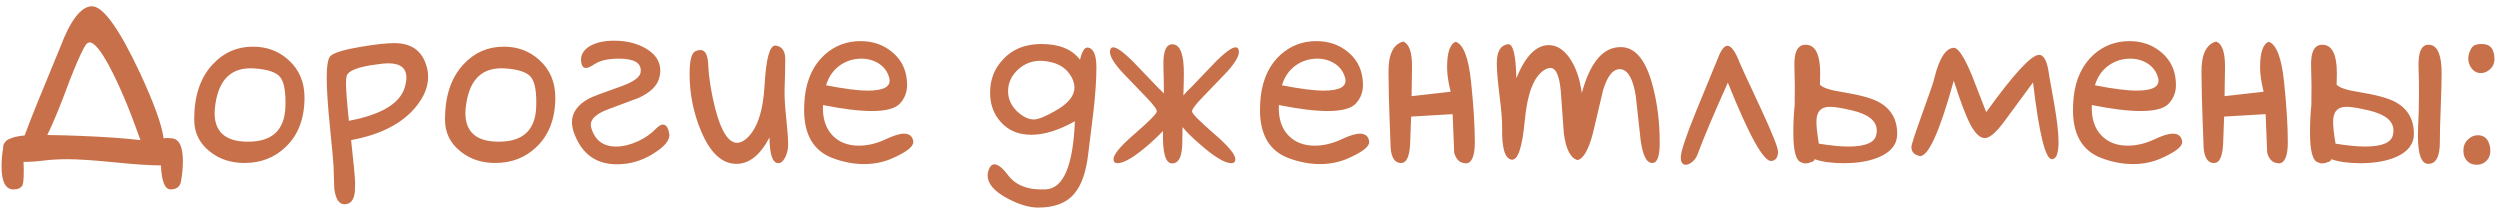 <?xml version="1.0" encoding="UTF-8"?> <svg xmlns="http://www.w3.org/2000/svg" width="275" height="23" viewBox="0 0 275 23" fill="none"><path d="M15.454 15.412C15.389 15.249 15.324 15.079 15.259 14.899C14.217 11.937 13.143 9.406 12.036 7.307C11.076 5.516 10.343 4.637 9.839 4.67C9.692 4.686 9.562 4.768 9.448 4.914C9.155 5.337 8.708 6.281 8.105 7.746C7.926 8.169 7.544 9.162 6.958 10.725C6.291 12.45 5.705 13.825 5.2 14.851C7.625 14.883 10.075 14.981 12.549 15.144C13.639 15.225 14.608 15.315 15.454 15.412ZM0.342 16.291V16.218C0.342 15.99 0.415 15.795 0.562 15.632C0.675 15.469 0.83 15.355 1.025 15.29C1.416 15.095 1.978 14.964 2.71 14.899C3.035 14.004 3.516 12.775 4.15 11.213C4.98 9.195 5.811 7.176 6.641 5.158C7.731 2.277 8.862 0.788 10.034 0.69C11.271 0.593 13.062 3.042 15.405 8.039C16.951 11.376 17.814 13.768 17.993 15.217C18.221 15.168 18.53 15.168 18.921 15.217C19.718 15.298 20.117 16.136 20.117 17.731C20.117 18.48 20.044 19.237 19.898 20.002C19.784 20.555 19.401 20.832 18.75 20.832C18.131 20.832 17.782 19.953 17.7 18.195C16.528 18.195 14.819 18.081 12.573 17.854C10.295 17.626 8.577 17.512 7.422 17.512C6.494 17.512 5.632 17.561 4.834 17.658C4.036 17.756 3.426 17.805 3.003 17.805H2.588C2.604 18.033 2.612 18.277 2.612 18.537V18.903C2.612 19.75 2.555 20.262 2.441 20.441C2.246 20.702 1.953 20.832 1.562 20.832H1.367C0.57 20.751 0.171 19.912 0.171 18.317C0.171 17.65 0.228 16.975 0.342 16.291ZM33.496 10.725C33.496 13.052 32.796 14.875 31.396 16.193C30.176 17.349 28.678 17.927 26.904 17.927C25.391 17.927 24.113 17.504 23.071 16.657C21.932 15.762 21.362 14.59 21.362 13.142C21.362 10.537 22.046 8.511 23.413 7.062C24.601 5.777 26.074 5.134 27.832 5.134C29.362 5.134 30.664 5.622 31.738 6.599C32.91 7.657 33.496 9.032 33.496 10.725ZM31.396 11.726C31.445 10.114 31.258 9.04 30.835 8.503C30.412 7.95 29.451 7.624 27.954 7.526C25.545 7.364 24.129 8.641 23.706 11.359C23.641 11.75 23.608 12.108 23.608 12.434C23.608 14.501 24.788 15.55 27.148 15.583C29.899 15.632 31.315 14.346 31.396 11.726ZM38.623 15.412C38.916 18.065 39.062 19.636 39.062 20.124C39.062 20.45 39.054 20.751 39.038 21.027C38.957 21.988 38.574 22.468 37.891 22.468C37.288 22.468 36.914 21.89 36.768 20.734C36.735 19.937 36.711 19.139 36.694 18.342C36.694 18.081 36.564 16.657 36.304 14.069C36.06 11.644 35.938 9.821 35.938 8.601C35.938 7.233 36.076 6.42 36.352 6.159C36.759 5.785 37.899 5.443 39.77 5.134C41.333 4.873 42.537 4.743 43.384 4.743C45.174 4.743 46.33 5.516 46.851 7.062C47.013 7.518 47.095 7.982 47.095 8.454C47.095 9.561 46.639 10.668 45.727 11.774C44.23 13.597 41.862 14.81 38.623 15.412ZM38.379 13.288C42.008 12.604 44.067 11.343 44.556 9.504C44.653 9.146 44.702 8.82 44.702 8.527C44.702 7.486 44.035 6.965 42.7 6.965C42.375 6.965 41.952 7.006 41.431 7.087C39.396 7.347 38.297 7.771 38.135 8.356C38.086 8.503 38.062 8.755 38.062 9.113C38.062 9.911 38.167 11.302 38.379 13.288ZM61.084 10.725C61.084 13.052 60.384 14.875 58.984 16.193C57.764 17.349 56.266 17.927 54.492 17.927C52.978 17.927 51.701 17.504 50.659 16.657C49.52 15.762 48.95 14.59 48.95 13.142C48.95 10.537 49.634 8.511 51.001 7.062C52.189 5.777 53.662 5.134 55.42 5.134C56.95 5.134 58.252 5.622 59.326 6.599C60.498 7.657 61.084 9.032 61.084 10.725ZM58.984 11.726C59.033 10.114 58.846 9.04 58.423 8.503C58 7.95 57.039 7.624 55.542 7.526C53.133 7.364 51.717 8.641 51.294 11.359C51.229 11.75 51.196 12.108 51.196 12.434C51.196 14.501 52.376 15.55 54.736 15.583C57.487 15.632 58.903 14.346 58.984 11.726ZM62.915 13.435C62.915 12.393 63.533 11.53 64.77 10.847C65.129 10.651 66.309 10.204 68.311 9.504C69.629 9.032 70.345 8.535 70.459 8.015C70.475 7.917 70.483 7.827 70.483 7.746C70.483 6.883 69.686 6.452 68.091 6.452C66.919 6.452 66.032 6.647 65.43 7.038C64.99 7.331 64.665 7.478 64.453 7.478C64.144 7.478 63.965 7.225 63.916 6.721C63.867 6.021 64.209 5.459 64.941 5.036C65.625 4.662 66.496 4.475 67.554 4.475C68.872 4.475 70.019 4.751 70.996 5.305C72.087 5.923 72.632 6.745 72.632 7.771C72.632 8.015 72.599 8.259 72.534 8.503C72.323 9.414 71.558 10.171 70.239 10.773C69.084 11.213 67.928 11.644 66.772 12.067C65.584 12.539 64.99 13.085 64.99 13.703C64.99 13.817 65.007 13.939 65.039 14.069C65.446 15.437 66.357 16.12 67.773 16.12C68.522 16.12 69.328 15.925 70.19 15.534C70.988 15.16 71.647 14.696 72.168 14.143C72.461 13.85 72.713 13.703 72.925 13.703C73.267 13.703 73.495 14.029 73.608 14.68C73.625 14.729 73.633 14.786 73.633 14.851C73.633 15.485 73.055 16.161 71.899 16.877C70.646 17.674 69.303 18.073 67.871 18.073C65.592 18.073 64.03 16.958 63.184 14.729C63.005 14.257 62.915 13.825 62.915 13.435ZM84.644 15.119C83.634 17.056 82.422 18.024 81.006 18.024C79.427 18.024 78.133 16.828 77.124 14.435C76.278 12.434 75.855 10.326 75.855 8.112C75.855 6.647 76.074 5.817 76.514 5.622C76.725 5.541 76.904 5.5 77.051 5.5C77.572 5.5 77.856 6.037 77.905 7.111C77.97 8.576 78.231 10.204 78.686 11.994C79.338 14.468 80.135 15.705 81.079 15.705C81.388 15.705 81.706 15.575 82.031 15.315C83.252 14.305 83.944 12.312 84.106 9.333C84.269 6.452 84.66 5.012 85.278 5.012H85.352C86.035 5.126 86.377 5.622 86.377 6.501C86.377 7.315 86.353 8.454 86.304 9.919C86.287 10.635 86.344 11.628 86.475 12.898C86.621 14.265 86.694 15.249 86.694 15.852C86.694 16.421 86.58 16.918 86.353 17.341C86.141 17.748 85.897 17.951 85.62 17.951C84.985 17.951 84.66 17.007 84.644 15.119ZM90.527 11.555C90.462 13.003 90.82 14.126 91.602 14.924C92.318 15.656 93.278 16.023 94.482 16.023C95.443 16.023 96.427 15.787 97.436 15.315C98.299 14.908 98.966 14.704 99.439 14.704C100.041 14.704 100.382 14.989 100.464 15.559V15.632C100.464 16.153 99.658 16.763 98.047 17.463C97.119 17.854 96.118 18.049 95.044 18.049C93.888 18.049 92.716 17.821 91.528 17.365C89.478 16.568 88.452 14.81 88.452 12.092C88.452 11.652 88.477 11.18 88.525 10.676C88.753 8.674 89.494 7.111 90.747 5.988C91.854 5.012 93.156 4.523 94.653 4.523C96.053 4.523 97.241 4.947 98.218 5.793C99.259 6.688 99.78 7.876 99.78 9.357C99.78 10.139 99.52 10.814 98.999 11.384C98.495 11.937 97.461 12.214 95.898 12.214C94.531 12.214 92.741 11.994 90.527 11.555ZM90.869 9.382C92.855 9.772 94.385 9.968 95.459 9.968C97.249 9.968 98.039 9.512 97.827 8.601C97.648 7.917 97.274 7.388 96.704 7.014C96.134 6.639 95.483 6.452 94.751 6.452C93.905 6.452 93.132 6.688 92.432 7.16C91.667 7.697 91.146 8.438 90.869 9.382ZM118.237 13.337C116.463 14.33 114.868 14.826 113.452 14.826C112.02 14.826 110.889 14.346 110.059 13.386C109.294 12.539 108.911 11.473 108.911 10.188C108.911 8.755 109.383 7.543 110.327 6.55C111.353 5.41 112.76 4.841 114.551 4.841C116.52 4.841 117.936 5.419 118.799 6.574C119.027 5.63 119.312 5.183 119.653 5.231C120.288 5.313 120.605 6.045 120.605 7.429C120.605 8.715 120.5 10.301 120.288 12.19C120.093 13.784 119.897 15.371 119.702 16.95C119.474 18.887 118.986 20.311 118.237 21.223C117.391 22.297 116.048 22.834 114.209 22.834C113.2 22.834 112.061 22.492 110.791 21.809C109.359 21.044 108.643 20.205 108.643 19.294C108.643 19.034 108.708 18.765 108.838 18.488C108.984 18.212 109.163 18.073 109.375 18.073C109.782 18.073 110.278 18.464 110.864 19.245C111.727 20.401 113.118 20.93 115.039 20.832C116.976 20.734 118.042 18.236 118.237 13.337ZM118.018 8.796C117.48 7.526 116.382 6.827 114.722 6.696C113.68 6.631 112.777 6.94 112.012 7.624C111.263 8.308 110.889 9.113 110.889 10.041C110.889 10.855 111.206 11.579 111.841 12.214C112.492 12.832 113.118 13.142 113.721 13.142C114.193 13.142 114.982 12.824 116.089 12.19C117.489 11.408 118.188 10.554 118.188 9.626C118.188 9.366 118.132 9.089 118.018 8.796ZM130.176 10.505C130.404 10.212 130.68 9.919 131.006 9.626C131.95 8.633 132.902 7.64 133.862 6.647C134.855 5.687 135.539 5.207 135.913 5.207C136.141 5.207 136.263 5.362 136.279 5.671V5.72C136.279 6.208 135.84 6.94 134.961 7.917C134.912 7.982 134.066 8.861 132.422 10.554C131.51 11.481 131.079 12.059 131.128 12.287C131.177 12.547 131.999 13.37 133.594 14.753C135.124 16.071 135.889 16.991 135.889 17.512C135.889 17.805 135.742 17.951 135.449 17.951C134.701 17.951 133.488 17.203 131.812 15.705C131.063 15.054 130.485 14.476 130.078 13.972C130.062 14.558 130.054 15.062 130.054 15.485C130.07 17.145 129.696 17.976 128.931 17.976C128.198 17.976 127.865 16.787 127.93 14.411C127.555 14.802 127.108 15.233 126.587 15.705C124.894 17.203 123.674 17.951 122.925 17.951C122.632 17.951 122.485 17.805 122.485 17.512C122.485 16.991 123.25 16.071 124.78 14.753C126.375 13.37 127.197 12.547 127.246 12.287C127.295 12.059 126.864 11.481 125.952 10.554C124.308 8.861 123.462 7.982 123.413 7.917C122.534 6.94 122.095 6.208 122.095 5.72V5.671C122.111 5.362 122.233 5.207 122.461 5.207C122.835 5.207 123.519 5.687 124.512 6.647C125.472 7.64 126.424 8.633 127.368 9.626C127.612 9.854 127.832 10.074 128.027 10.285C128.027 9.276 128.011 8.316 127.979 7.404C127.913 5.581 128.296 4.743 129.126 4.89C129.858 5.02 130.225 6.07 130.225 8.039C130.225 8.609 130.208 9.39 130.176 10.383V10.505ZM140.674 11.555C140.609 13.003 140.967 14.126 141.748 14.924C142.464 15.656 143.424 16.023 144.629 16.023C145.589 16.023 146.574 15.787 147.583 15.315C148.446 14.908 149.113 14.704 149.585 14.704C150.187 14.704 150.529 14.989 150.61 15.559V15.632C150.61 16.153 149.805 16.763 148.193 17.463C147.266 17.854 146.265 18.049 145.19 18.049C144.035 18.049 142.863 17.821 141.675 17.365C139.624 16.568 138.599 14.81 138.599 12.092C138.599 11.652 138.623 11.18 138.672 10.676C138.9 8.674 139.64 7.111 140.894 5.988C142 5.012 143.302 4.523 144.8 4.523C146.2 4.523 147.388 4.947 148.364 5.793C149.406 6.688 149.927 7.876 149.927 9.357C149.927 10.139 149.666 10.814 149.146 11.384C148.641 11.937 147.607 12.214 146.045 12.214C144.678 12.214 142.887 11.994 140.674 11.555ZM141.016 9.382C143.001 9.772 144.531 9.968 145.605 9.968C147.396 9.968 148.185 9.512 147.974 8.601C147.795 7.917 147.42 7.388 146.851 7.014C146.281 6.639 145.63 6.452 144.897 6.452C144.051 6.452 143.278 6.688 142.578 7.16C141.813 7.697 141.292 8.438 141.016 9.382ZM161.206 17.976L161.182 17.951C160.579 17.935 160.173 17.552 159.961 16.804C159.912 15.388 159.855 13.972 159.79 12.556L155.225 12.824L155.127 15.485C155.094 17.113 154.761 17.927 154.126 17.927H154.004C153.304 17.845 152.954 17.129 152.954 15.778C152.954 15.534 152.922 14.655 152.856 13.142C152.791 11.612 152.751 9.878 152.734 7.941C152.718 5.988 153.255 4.865 154.346 4.572C155.013 4.816 155.339 5.76 155.322 7.404C155.306 9.032 155.29 10.09 155.273 10.578C155.941 10.497 157.373 10.334 159.57 10.09C159.31 9.048 159.18 8.153 159.18 7.404C159.18 5.777 159.497 4.841 160.132 4.597C160.978 4.89 161.54 6.354 161.816 8.991C162.093 11.628 162.231 13.841 162.231 15.632C162.231 17.194 161.89 17.976 161.206 17.976ZM173.535 17.609C172.754 17.398 172.249 16.413 172.021 14.655C171.908 13.076 171.794 11.506 171.68 9.943C171.517 8.299 171.143 7.478 170.557 7.478C170.361 7.478 170.133 7.551 169.873 7.697C168.717 8.43 168.001 10.285 167.725 13.264C167.448 16.242 166.96 17.674 166.26 17.561C165.544 17.447 165.202 16.307 165.234 14.143C165.251 13.296 165.153 12.075 164.941 10.48C164.746 8.885 164.648 7.705 164.648 6.94C164.648 5.687 165.047 4.995 165.845 4.865H165.918C166.455 4.865 166.748 6.11 166.797 8.601C167.79 6.175 168.978 4.963 170.361 4.963C171.224 4.963 171.989 5.435 172.656 6.379C173.34 7.372 173.787 8.658 173.999 10.236C174.927 6.818 176.375 5.134 178.345 5.183C179.924 5.215 181.079 6.656 181.812 9.504C182.316 11.408 182.568 13.475 182.568 15.705C182.568 17.17 182.308 17.91 181.787 17.927H181.738C181.12 17.927 180.697 17.088 180.469 15.412C180.29 13.784 180.111 12.157 179.932 10.529C179.639 8.723 179.11 7.754 178.345 7.624C177.515 7.494 176.847 8.251 176.343 9.895C175.968 11.49 175.594 13.076 175.22 14.655C174.748 16.462 174.186 17.447 173.535 17.609ZM190.063 9.089C188.485 12.604 187.378 15.225 186.743 16.95C186.629 17.276 186.442 17.552 186.182 17.78C185.921 18.008 185.669 18.122 185.425 18.122C185.067 18.122 184.888 17.845 184.888 17.292C184.888 16.674 185.465 14.948 186.621 12.116C187.386 10.228 188.159 8.348 188.94 6.477C189.299 5.516 189.657 5.036 190.015 5.036C190.438 5.036 190.894 5.671 191.382 6.94C191.447 7.119 192.236 8.828 193.75 12.067C194.971 14.704 195.581 16.242 195.581 16.682C195.581 17.3 195.345 17.642 194.873 17.707C194.027 17.837 192.424 14.964 190.063 9.089ZM203.32 16.12C205.208 16.12 206.234 15.681 206.396 14.802C206.429 14.655 206.445 14.509 206.445 14.362C206.445 13.304 205.534 12.564 203.711 12.141C202.62 11.88 201.807 11.75 201.27 11.75C200.293 11.75 199.805 12.295 199.805 13.386C199.805 13.923 199.894 14.729 200.073 15.803C201.392 16.014 202.474 16.12 203.32 16.12ZM200.195 9.357H200.244C200.553 9.667 201.335 9.919 202.588 10.114C204.492 10.424 205.827 10.782 206.592 11.188C207.992 11.921 208.691 13.101 208.691 14.729C208.691 15.835 208.057 16.674 206.787 17.243C205.729 17.715 204.403 17.951 202.808 17.951C201.506 17.951 200.439 17.805 199.609 17.512C199.577 17.691 199.422 17.805 199.146 17.854C198.983 17.935 198.796 17.976 198.584 17.976C198.421 17.976 198.275 17.935 198.145 17.854C197.559 17.707 197.266 16.616 197.266 14.582C197.266 13.492 197.314 12.491 197.412 11.579C197.445 10.098 197.437 8.723 197.388 7.453C197.306 5.63 197.786 4.792 198.828 4.938C199.756 5.069 200.22 6.118 200.22 8.088C200.22 8.43 200.212 8.853 200.195 9.357ZM218.481 12.336C221.509 8.137 223.446 6.037 224.292 6.037C224.845 6.037 225.212 6.761 225.391 8.21C225.586 9.268 225.773 10.318 225.952 11.359C226.278 13.215 226.44 14.639 226.44 15.632C226.44 16.852 226.204 17.479 225.732 17.512H225.708C224.992 17.512 224.3 14.696 223.633 9.064L220.508 13.312C219.58 14.566 218.856 15.192 218.335 15.192C217.814 15.192 217.293 14.712 216.772 13.752C216.252 12.775 215.633 11.148 214.917 8.869C213.387 14.403 212.15 17.17 211.206 17.17C211.174 17.17 211.133 17.162 211.084 17.145C210.531 16.999 210.254 16.674 210.254 16.169C210.254 15.941 210.628 14.786 211.377 12.702C212.191 10.44 212.646 9.121 212.744 8.747L212.793 8.527C213.33 6.395 214.038 5.305 214.917 5.256C215.405 5.256 216.073 6.273 216.919 8.308L218.481 12.336ZM230.103 11.555C230.037 13.003 230.396 14.126 231.177 14.924C231.893 15.656 232.853 16.023 234.058 16.023C235.018 16.023 236.003 15.787 237.012 15.315C237.874 14.908 238.542 14.704 239.014 14.704C239.616 14.704 239.958 14.989 240.039 15.559V15.632C240.039 16.153 239.233 16.763 237.622 17.463C236.694 17.854 235.693 18.049 234.619 18.049C233.464 18.049 232.292 17.821 231.104 17.365C229.053 16.568 228.027 14.81 228.027 12.092C228.027 11.652 228.052 11.18 228.101 10.676C228.328 8.674 229.069 7.111 230.322 5.988C231.429 5.012 232.731 4.523 234.229 4.523C235.628 4.523 236.816 4.947 237.793 5.793C238.835 6.688 239.355 7.876 239.355 9.357C239.355 10.139 239.095 10.814 238.574 11.384C238.07 11.937 237.036 12.214 235.474 12.214C234.106 12.214 232.316 11.994 230.103 11.555ZM230.444 9.382C232.43 9.772 233.96 9.968 235.034 9.968C236.825 9.968 237.614 9.512 237.402 8.601C237.223 7.917 236.849 7.388 236.279 7.014C235.71 6.639 235.059 6.452 234.326 6.452C233.48 6.452 232.707 6.688 232.007 7.16C231.242 7.697 230.721 8.438 230.444 9.382ZM250.635 17.976L250.61 17.951C250.008 17.935 249.601 17.552 249.39 16.804C249.341 15.388 249.284 13.972 249.219 12.556L244.653 12.824L244.556 15.485C244.523 17.113 244.189 17.927 243.555 17.927H243.433C242.733 17.845 242.383 17.129 242.383 15.778C242.383 15.534 242.35 14.655 242.285 13.142C242.22 11.612 242.179 9.878 242.163 7.941C242.147 5.988 242.684 4.865 243.774 4.572C244.442 4.816 244.767 5.76 244.751 7.404C244.735 9.032 244.718 10.09 244.702 10.578C245.369 10.497 246.802 10.334 248.999 10.09C248.739 9.048 248.608 8.153 248.608 7.404C248.608 5.777 248.926 4.841 249.561 4.597C250.407 4.89 250.968 6.354 251.245 8.991C251.522 11.628 251.66 13.841 251.66 15.632C251.66 17.194 251.318 17.976 250.635 17.976ZM260.156 16.12C262.044 16.12 263.07 15.681 263.232 14.802C263.265 14.655 263.281 14.509 263.281 14.362C263.281 13.304 262.37 12.564 260.547 12.141C259.456 11.88 258.643 11.75 258.105 11.75C257.129 11.75 256.641 12.295 256.641 13.386C256.641 13.923 256.73 14.729 256.909 15.803C258.228 16.014 259.31 16.12 260.156 16.12ZM257.031 9.357H257.08C257.389 9.667 258.171 9.919 259.424 10.114C261.328 10.424 262.663 10.782 263.428 11.188C264.827 11.921 265.527 13.101 265.527 14.729C265.527 15.835 264.893 16.674 263.623 17.243C262.565 17.715 261.239 17.951 259.644 17.951C258.341 17.951 257.275 17.805 256.445 17.512C256.413 17.691 256.258 17.805 255.981 17.854C255.819 17.935 255.632 17.976 255.42 17.976C255.257 17.976 255.111 17.935 254.98 17.854C254.395 17.707 254.102 16.616 254.102 14.582C254.102 13.492 254.15 12.491 254.248 11.579C254.281 10.098 254.272 8.723 254.224 7.453C254.142 5.63 254.622 4.792 255.664 4.938C256.592 5.069 257.056 6.118 257.056 8.088C257.056 8.43 257.048 8.853 257.031 9.357ZM268.579 8.088C268.579 8.885 268.547 10.114 268.481 11.774C268.416 13.418 268.384 14.671 268.384 15.534C268.4 17.194 267.977 18.024 267.114 18.024C266.252 18.024 265.877 16.698 265.991 14.045C266.105 11.604 266.121 9.406 266.04 7.453C265.975 5.63 266.406 4.792 267.334 4.938C268.164 5.069 268.579 6.118 268.579 8.088ZM274.39 6.525C274.39 6.949 274.235 7.307 273.926 7.6C273.617 7.893 273.267 8.039 272.876 8.039C272.485 8.039 272.16 7.876 271.899 7.551C271.639 7.209 271.509 6.843 271.509 6.452C271.509 6.257 271.541 6.053 271.606 5.842C271.753 5.435 271.916 5.166 272.095 5.036C272.29 4.906 272.599 4.841 273.022 4.841C273.934 4.841 274.39 5.402 274.39 6.525ZM273.901 16.169C273.999 16.771 273.893 17.251 273.584 17.609C273.275 17.951 272.892 18.122 272.437 18.122C272.03 18.122 271.696 18 271.436 17.756C271.126 17.463 270.972 17.064 270.972 16.56C270.972 16.071 271.134 15.672 271.46 15.363C271.785 15.038 272.152 14.875 272.559 14.875C273.291 14.875 273.739 15.306 273.901 16.169Z" fill="#C87049"></path></svg> 
